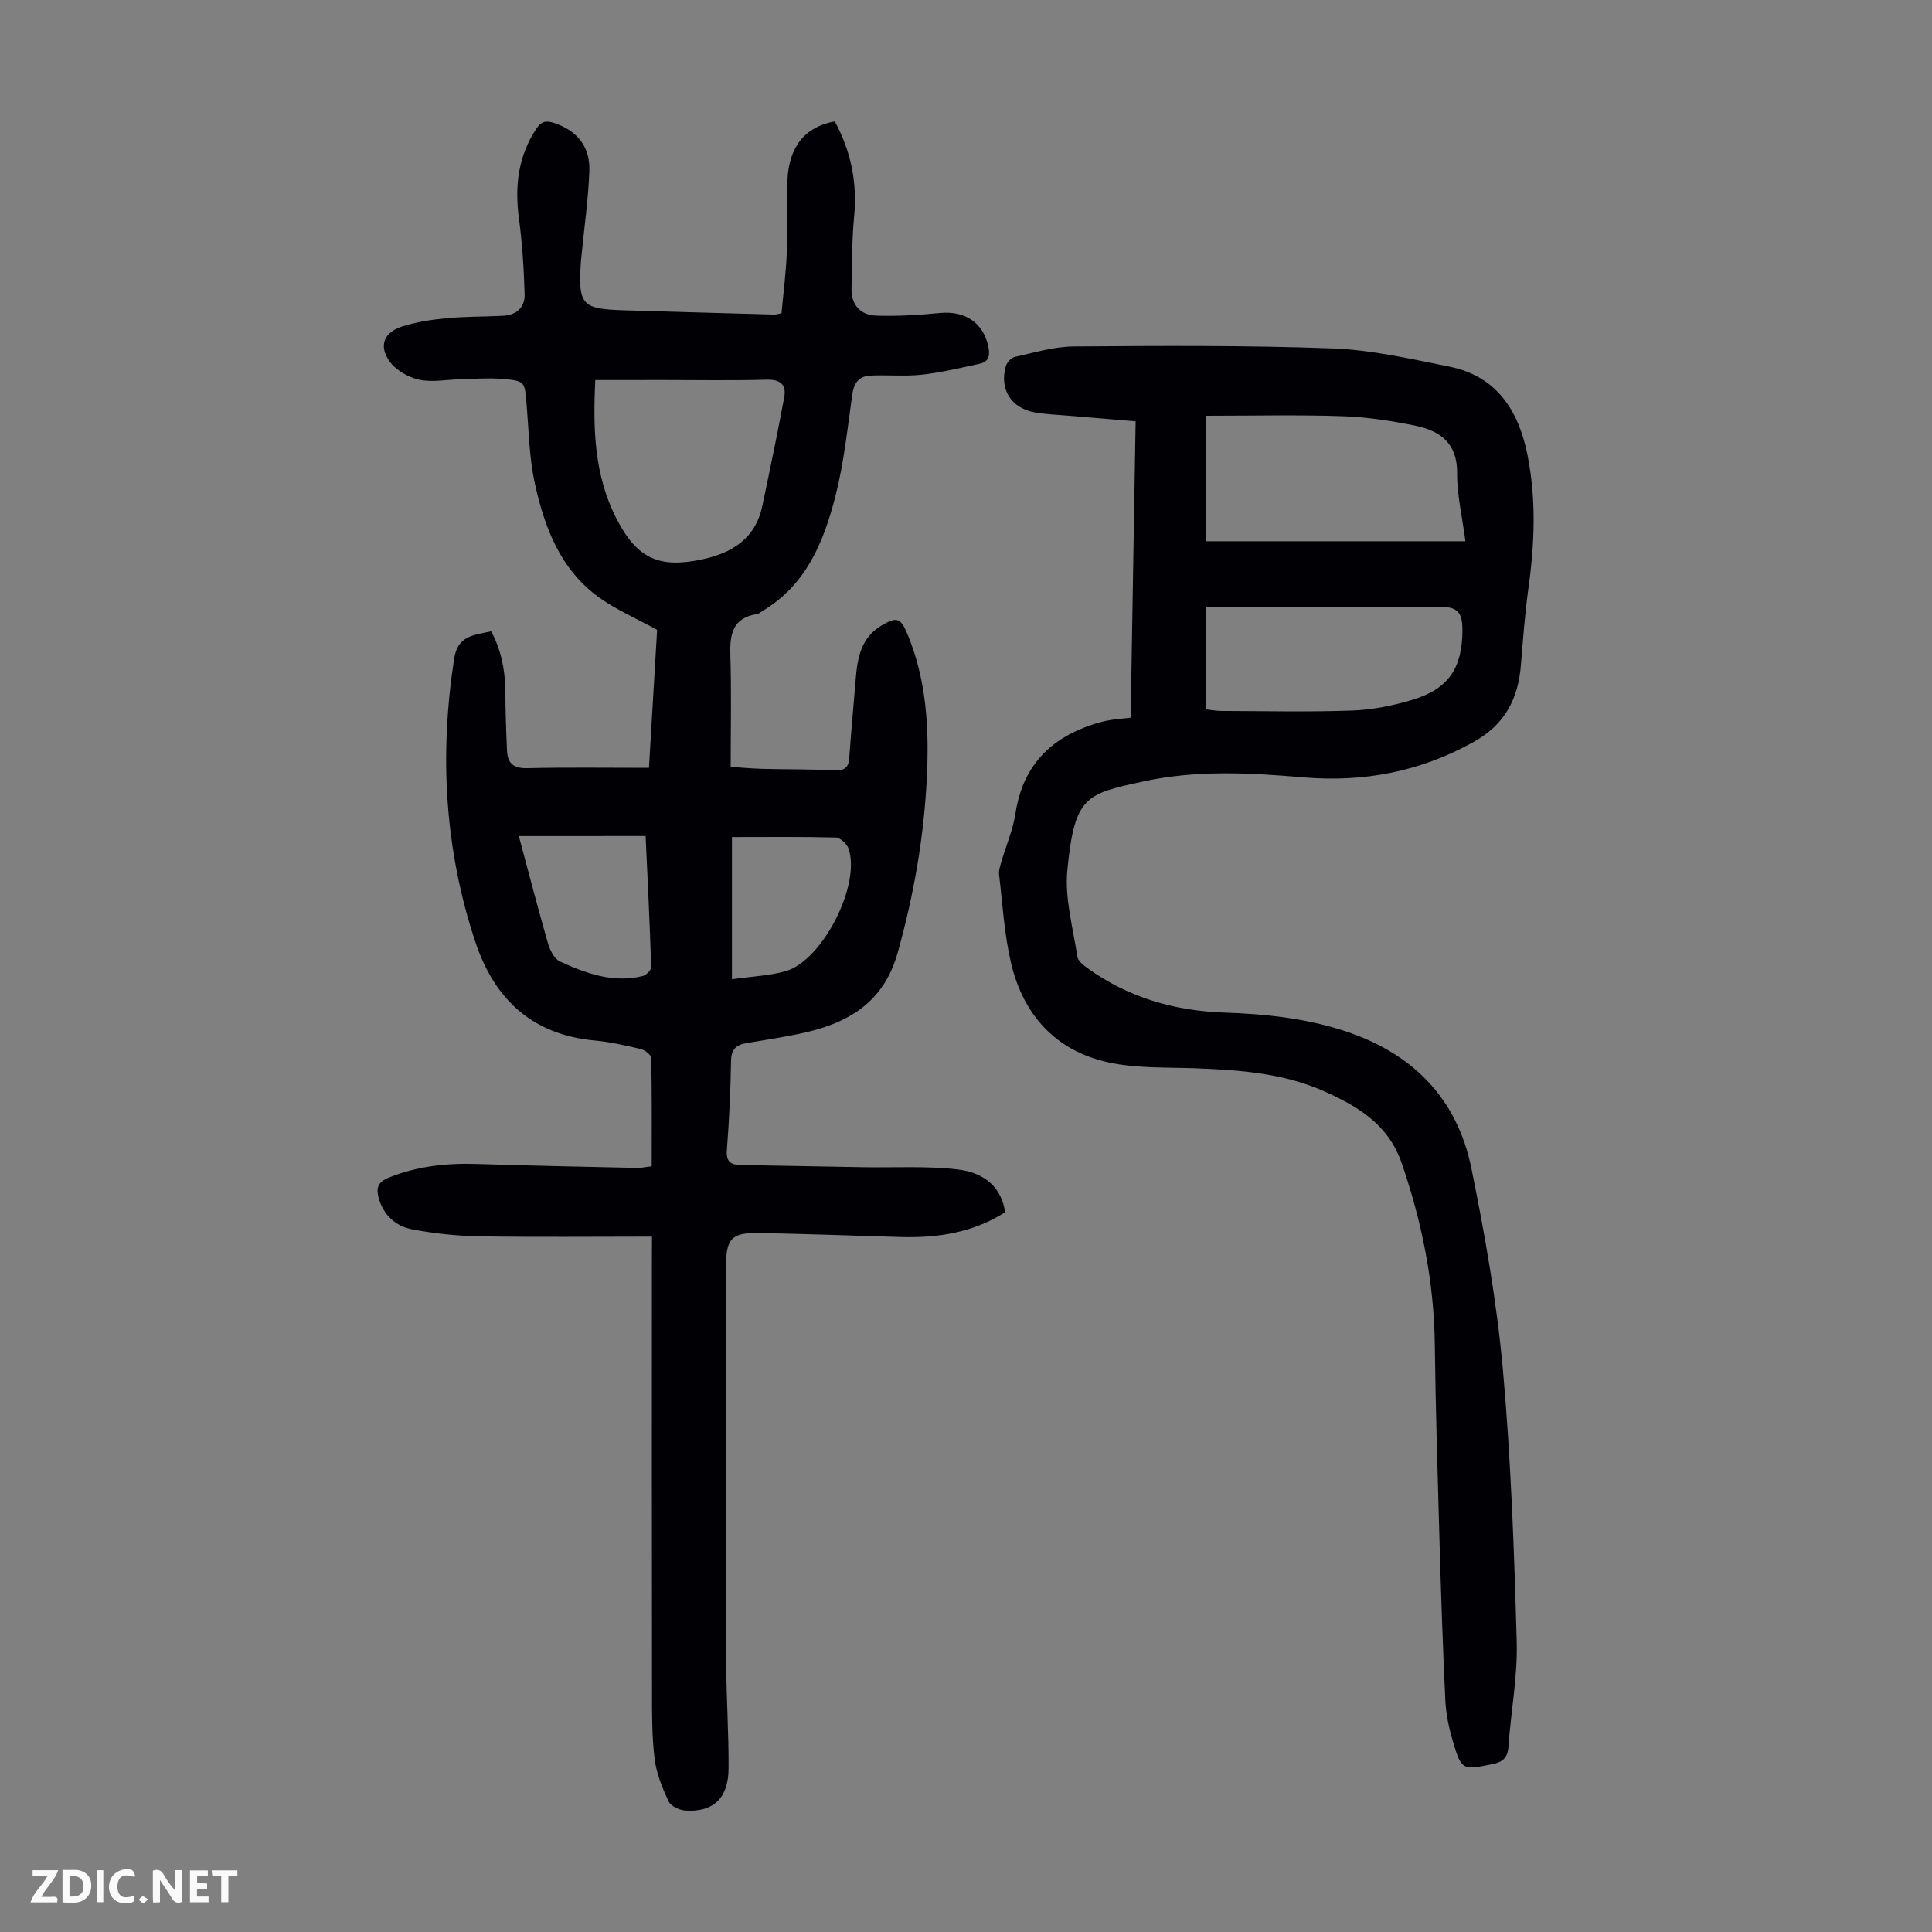 <svg enable-background="new 0 0 400 400" viewBox="0 0 400 400" xmlns="http://www.w3.org/2000/svg"><rect x="0" y="0" width="400" height="400" fill="#808080" stroke="none"/><g fill="#fbfafa"><path d="m37.59 393.81c-.92.31-1.52.05-2-.78-.7-1.2-1.52-2.34-2.47-3.78v4.59c-.55.03-.95.05-1.41.07-.03-.37-.06-.64-.06-.91 0-1.91 0-3.81 0-5.7 1.13-.41 1.77-.03 2.29.91.62 1.11 1.38 2.14 2.31 3.19v-4.2h1.35v6.61z"/><path d="m12.94 393.88v-6.75c1.9.19 3.93-.54 5.37 1.29.8 1.01.78 2.88.03 3.97-1.37 1.97-3.4 1.51-5.4 1.49m1.45-1.22c2.04.12 2.92-.58 2.89-2.21-.03-1.51-.98-2.19-2.89-2z"/><path d="m11.81 393.87h-5.49c.68-2.18 2.47-3.48 3.51-5.45h-3.08v-1.21h5.29c-.71 2.13-2.44 3.48-3.47 5.51.86 0 1.63.04 2.39-.01.79-.05 1.14.21.85 1.16"/><path d="m39.33 393.86v-6.61h3.7v1.07h-2.22v1.52c.68.04 1.34.09 2.07.13v1.07c-.72.05-1.38.09-2.1.14v1.48h2.4v1.19h-3.85z"/><path d="m27.71 388.56c-1.15-.3-2.46-.61-3.1.64-.37.73-.41 1.93-.06 2.67.63 1.35 1.99.93 3.17.68.35.94-.01 1.32-.93 1.46-1.62.25-3.05-.27-3.76-1.48-.73-1.24-.6-3.03.31-4.17.88-1.11 2.71-1.7 4-1.16.32.13.44.74.65 1.12-.1.08-.19.16-.28.24"/><path d="m49.15 387.24v1.07c-.59.02-1.17.05-1.87.08v5.44h-1.48v-5.44h-1.85c-.05-.4-.08-.73-.13-1.15z"/><path d="m20.06 387.21h1.33v6.62h-1.33z"/><path d="m30.68 393.25c-.49.38-.8.79-1.05.76-.32-.05-.6-.45-.9-.7.26-.24.51-.64.8-.67.29-.04.62.3 1.15.61"/></g><path d="m134.99 256.03c-12.27 0-23.98.13-35.69-.06-4.66-.08-9.36-.58-13.94-1.44-3.44-.65-5.99-2.94-6.97-6.55-.53-1.96-.18-3.24 2.03-4.14 5.94-2.41 12.07-3.06 18.41-2.85 11.07.36 22.14.57 33.21.82.65.01 1.3-.15 2.89-.35 0-7.48.06-14.95-.1-22.42-.01-.65-1.32-1.65-2.17-1.85-3.15-.75-6.34-1.47-9.56-1.77-12.94-1.2-20.76-8.57-24.7-20.45-6.36-19.15-7.45-38.71-4.37-58.62.74-4.8 4.08-4.83 7.65-5.65 2.02 3.73 2.88 7.79 2.93 12.1.05 4.24.16 8.48.37 12.72.12 2.5 1.36 3.58 4.12 3.52 8.25-.19 16.51-.07 25.26-.07.56-9.43 1.14-19.2 1.69-28.57-4.22-2.32-8.38-4.1-11.97-6.67-8.05-5.76-11.36-14.53-13.36-23.71-1.16-5.3-1.24-10.85-1.69-16.29-.39-4.78-.31-4.9-5.21-5.29-2.77-.22-5.57 0-8.36.07-2.91.06-5.93.7-8.68.1-2.26-.49-4.85-1.98-6.15-3.83-2.26-3.23-1.13-5.97 2.63-7.18 2.94-.95 6.07-1.42 9.16-1.71 3.89-.37 7.81-.32 11.72-.51 2.79-.13 4.55-1.76 4.48-4.44-.15-5.21-.48-10.44-1.17-15.61-.9-6.68-.23-12.9 3.57-18.65.98-1.49 1.9-1.79 3.58-1.26 4.7 1.49 7.6 4.8 7.42 9.93-.2 5.79-1.04 11.56-1.6 17.34-.04.45-.11.89-.14 1.34-.6 9.17.08 9.95 9.12 10.22 10.29.31 20.57.59 30.86.88.32.01.65-.11 1.54-.26.37-4.07.92-8.25 1.09-12.44.2-5.03-.07-10.08.14-15.11.29-6.99 3.71-11.12 9.8-12.18 3.34 6.12 4.68 12.61 4.01 19.65-.47 4.98-.46 10.02-.54 15.03-.06 3.36 1.93 5.42 5.08 5.53 4.41.16 8.87-.13 13.27-.55 5.1-.49 8.87 1.97 9.95 6.84.38 1.73.27 3.22-1.73 3.66-3.98.86-7.97 1.83-12 2.27-3.52.39-7.13.02-10.68.19-2.29.11-3.39 1.47-3.73 3.87-1 7.08-1.74 14.26-3.51 21.16-2.41 9.39-6.04 18.33-15.05 23.68-.38.23-.75.6-1.16.66-4.98.77-5.67 4.09-5.53 8.41.24 7.58.07 15.18.07 23.22 1.73.12 4.13.35 6.53.42 4.92.13 9.85.05 14.77.31 2.11.11 3.1-.38 3.25-2.58.38-5.46.9-10.91 1.34-16.37.35-4.35 1.11-8.49 5.27-10.99 3.22-1.93 4.03-1.67 5.44 1.74 3.92 9.43 4.49 19.33 4.03 29.34-.57 12.45-2.69 24.61-6.06 36.64-2.79 9.98-9.85 14.37-19.08 16.48-4.03.92-8.13 1.53-12.21 2.21-2.18.36-3.18 1.31-3.21 3.75-.09 6.15-.39 12.31-.86 18.44-.18 2.35.81 3.01 2.79 3.05 8.49.16 16.98.32 25.47.46 6.46.11 12.98-.28 19.38.44 6.09.68 9.27 4.07 9.97 8.88-6.63 4.25-14.03 5.36-21.76 5.13-9.73-.29-19.46-.64-29.19-.83-5.68-.11-6.83 1.17-6.83 6.86 0 27.31-.04 54.62.03 81.94.02 7.38.55 14.76.49 22.13-.05 6.13-3.22 9.05-8.99 8.64-1.22-.09-2.99-.93-3.44-1.91-1.29-2.79-2.51-5.77-2.88-8.79-.57-4.65-.54-9.38-.54-14.08-.04-29.66-.02-59.33-.02-88.99.02-1.32.02-2.65.02-5.05zm-11.74-177.34c-.5 10.13-.22 19.77 4.41 28.74 4.2 8.15 8.73 10.3 17.68 8.39 6.2-1.32 11.06-4.3 12.48-11.03 1.58-7.51 3.16-15.03 4.55-22.58.48-2.61-.85-3.68-3.69-3.6-7.05.2-14.1.07-21.16.07-4.67.01-9.34.01-14.27.01zm-15.83 94.41c2.02 7.52 3.91 14.84 6 22.1.41 1.43 1.29 3.3 2.47 3.84 5.4 2.49 11.01 4.53 17.13 3.05.73-.18 1.82-1.23 1.8-1.85-.28-8.9-.72-17.8-1.15-27.15-8.77.01-17.11.01-26.25.01zm44.12.2v14.57 14.87c4.08-.58 7.69-.72 11.08-1.66 7.63-2.13 15.66-17.86 13.06-25.39-.34-.98-1.71-2.26-2.64-2.29-7.02-.19-14.05-.1-21.5-.1z" fill="#010105"/><path d="m234.09 148.59c.34-20.42.68-40.64 1.03-61.36-4.71-.39-9.22-.76-13.73-1.15-2.34-.2-4.7-.28-7.01-.67-4.99-.82-7.52-4.78-6.13-9.61.22-.78 1.12-1.75 1.87-1.91 4.02-.88 8.08-2.13 12.14-2.16 17.89-.13 35.81-.25 53.68.41 8.07.3 16.13 2.17 24.11 3.76 9.89 1.97 14.39 9.21 16.21 18.36 1.81 9.08 1.47 18.23.2 27.39-.74 5.31-1.14 10.68-1.57 16.03-.57 7.02-3.31 12.34-9.84 15.96-11.07 6.15-22.77 8.37-35.23 7.3-11.06-.95-22.1-1.55-33.07.84-11.95 2.6-14.28 2.99-15.77 18.42-.56 5.83 1.18 11.91 2.07 17.84.13.9 1.25 1.79 2.11 2.41 8.43 6.08 18.01 8.84 28.28 9.19 8.31.28 16.46 1.12 24.45 3.65 14.35 4.55 23.76 13.91 26.75 28.62 2.81 13.78 5.26 27.71 6.52 41.7 1.68 18.7 2.33 37.5 2.86 56.28.2 7.21-1.21 14.46-1.71 21.7-.16 2.33-1.15 3.21-3.36 3.66-6.1 1.25-6.37 1.29-8.14-4.7-.82-2.76-1.44-5.66-1.57-8.53-.54-11.27-.91-22.55-1.23-33.83-.38-13.3-.78-26.61-.95-39.91-.17-12.88-2.66-25.26-6.84-37.43-2.77-8.08-9.15-11.84-16.16-14.95-8.32-3.69-17.26-4.36-26.24-4.71-6.13-.24-12.41.05-18.34-1.24-10.93-2.38-17.65-9.86-20.17-20.62-1.39-5.95-1.74-12.15-2.46-18.25-.11-.94.28-1.97.56-2.93.93-3.22 2.32-6.36 2.81-9.64 1.31-8.7 5.95-14.57 14.04-17.79 1.52-.61 3.1-1.12 4.69-1.47 1.64-.35 3.31-.44 5.14-.66zm69.31-36.53c-.69-5.27-1.76-9.7-1.72-14.13.05-6.13-3.49-8.72-8.55-9.77-5.01-1.04-10.13-1.82-15.23-1.99-9.35-.31-18.71-.09-28.22-.09v25.98zm-53.73 34.81c1.16.12 2.14.32 3.11.32 9.05.03 18.11.24 27.14-.08 4.18-.15 8.44-1 12.47-2.21 7.49-2.25 10.35-6.53 10.39-14.38.02-3.84-1.04-4.91-4.93-4.91-14.97-.01-29.95-.01-44.92 0-1.08 0-2.15.1-3.27.16.01 7.19.01 14.06.01 21.1z" fill="#010105"/></svg>